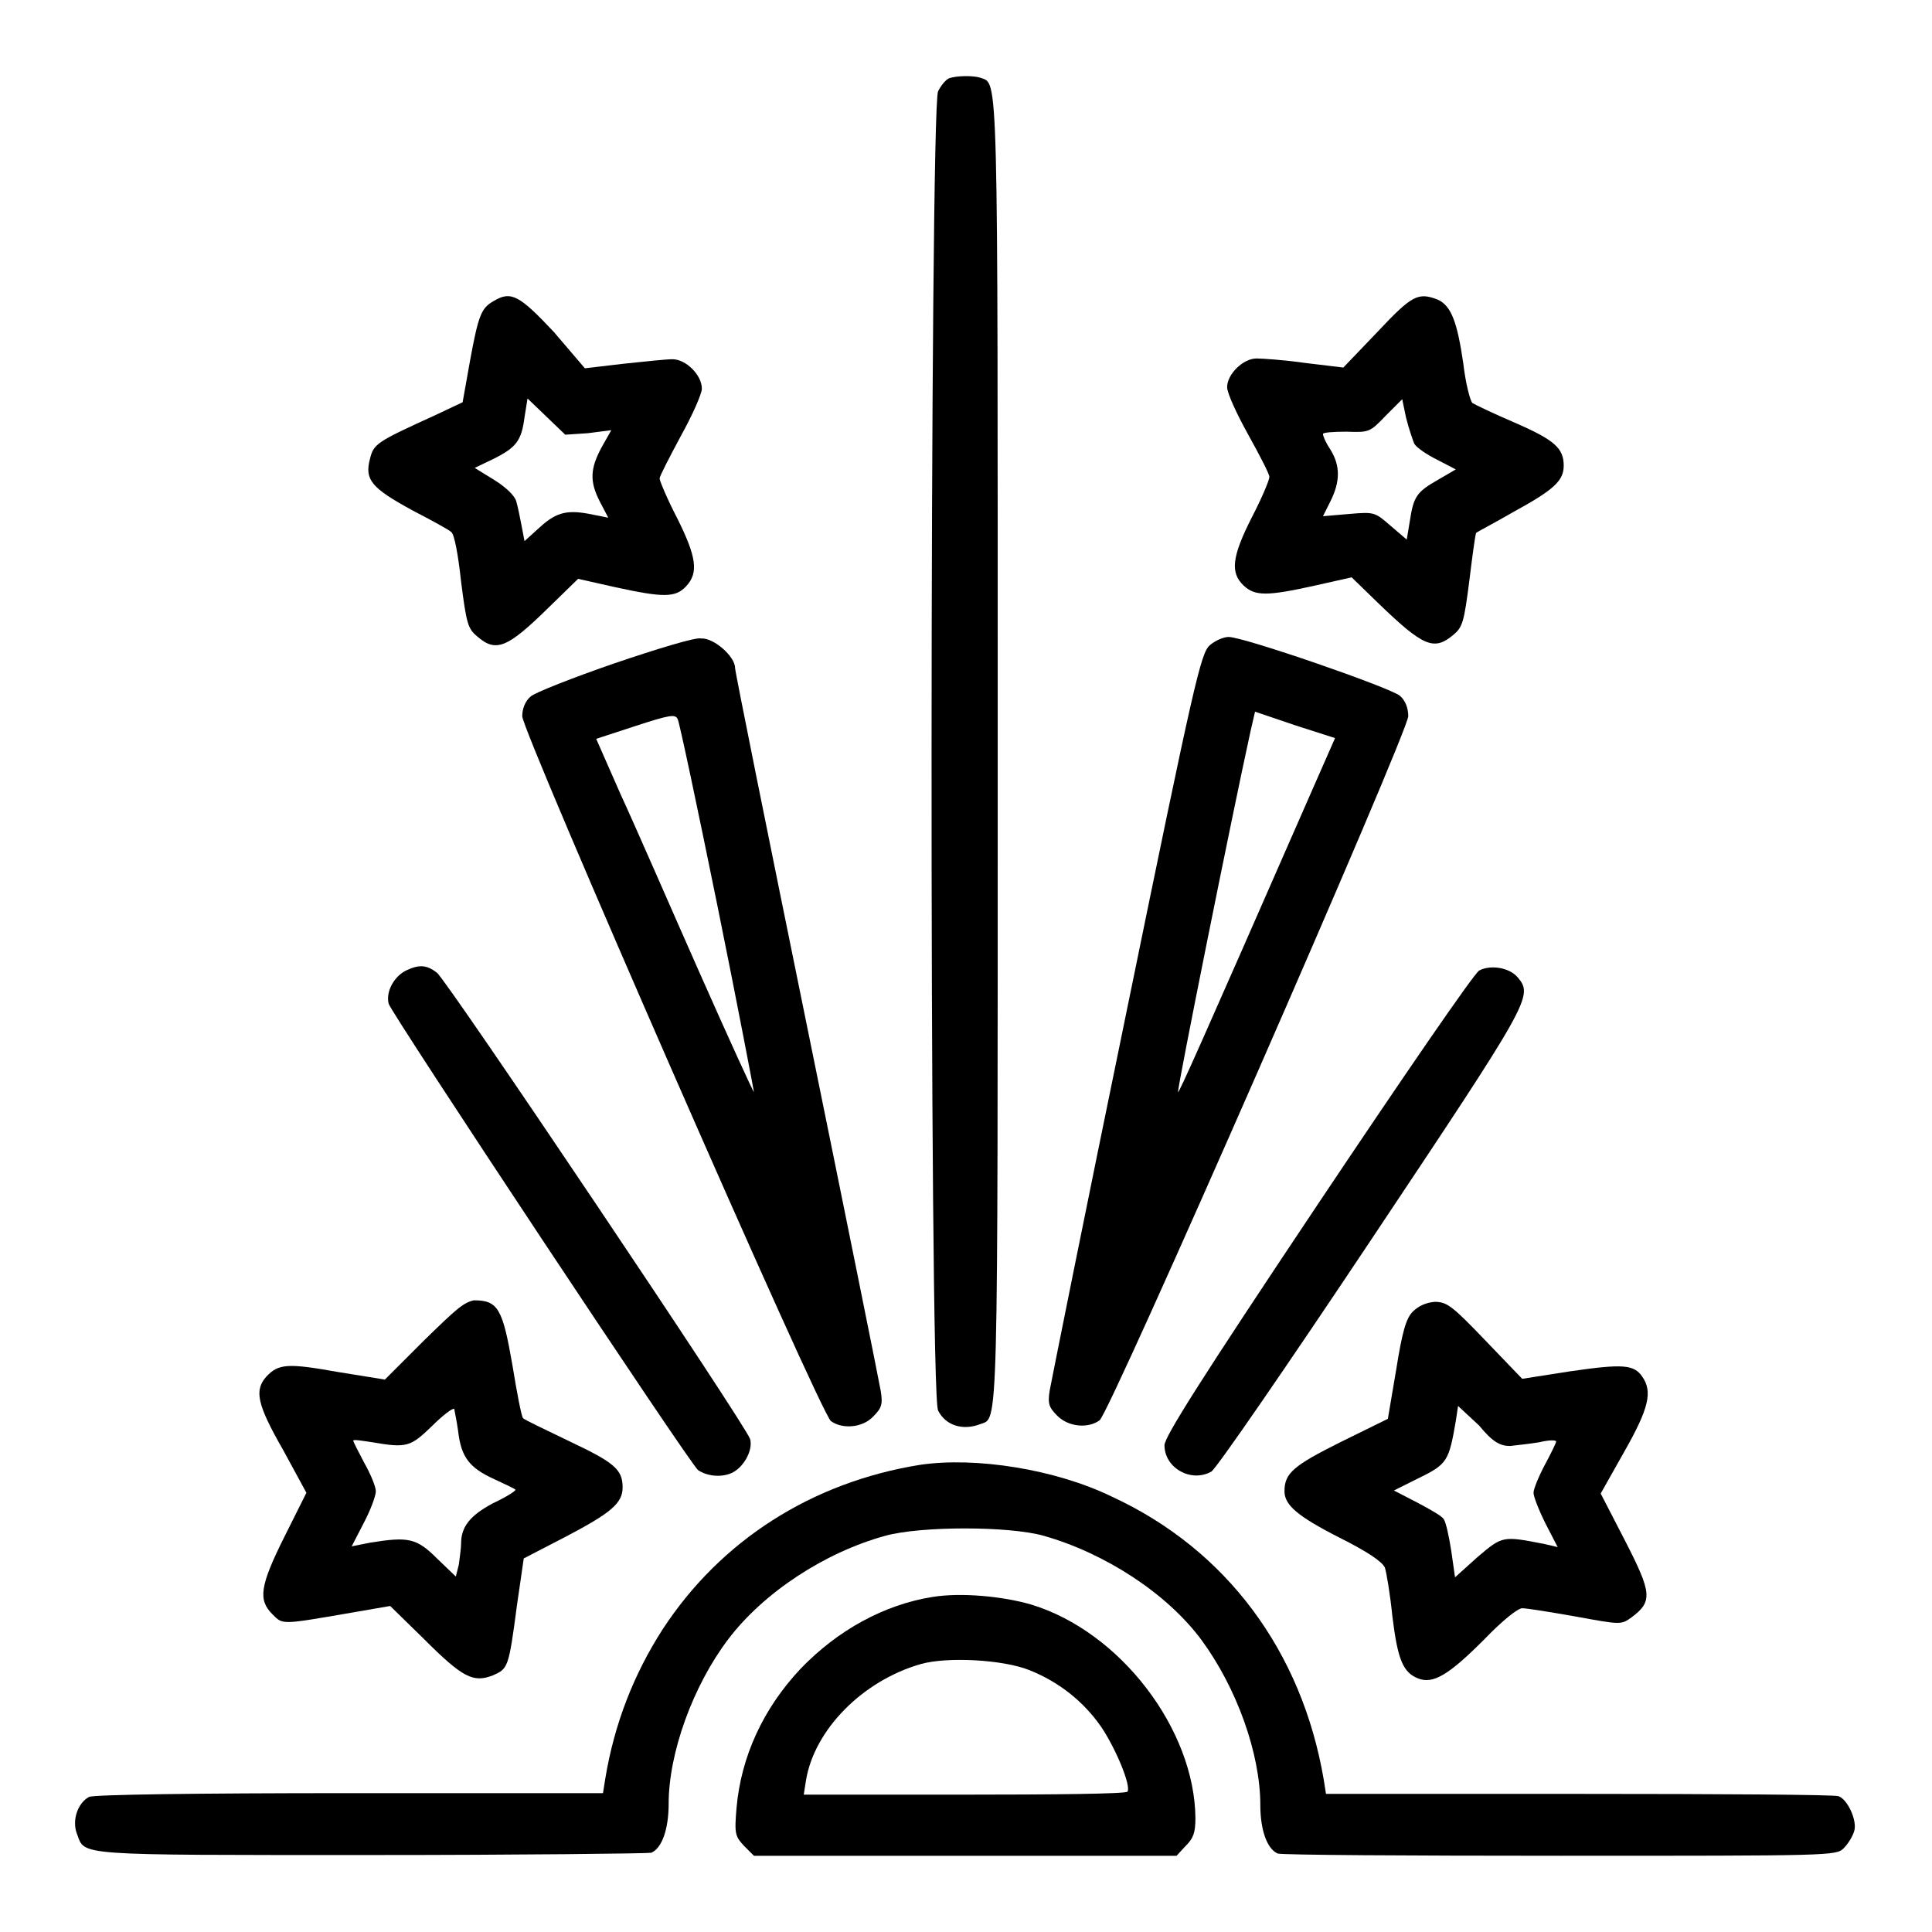 <?xml version="1.0" encoding="utf-8"?>
<!-- Svg Vector Icons : http://www.onlinewebfonts.com/icon -->
<!DOCTYPE svg PUBLIC "-//W3C//DTD SVG 1.1//EN" "http://www.w3.org/Graphics/SVG/1.1/DTD/svg11.dtd">
<svg version="1.1" xmlns="http://www.w3.org/2000/svg" xmlns:xlink="http://www.w3.org/1999/xlink" x="0px" y="0px" viewBox="0 0 256 256" enable-background="new 0 0 256 256" xml:space="preserve">
<g><g><g><path fill="#000000" d="M125.7,10.4c-0.4,0.2-1,0.9-1.4,1.7c-1.1,2.2-1.2,172.6,0,174.8c1,2,3.3,2.7,5.6,1.8c2.4-0.9,2.3,2.5,2.3-89.2c0-91.7,0.1-88.3-2.3-89.2C129,10,126.7,10,125.7,10.4z"/><path fill="#000000" d="M65.4,39.9c-1.6,0.9-2,1.8-3.1,7.8l-1,5.6L57.7,55c-7.9,3.6-8.2,3.8-8.7,5.9c-0.7,2.7,0.3,3.8,5.6,6.7c2.5,1.3,4.9,2.6,5.2,2.9c0.4,0.3,0.9,2.9,1.3,6.6c0.7,5.5,0.9,6.2,2.1,7.2c2.5,2.2,4,1.6,9.5-3.8l3.9-3.8l4.9,1.1c6.4,1.4,8,1.4,9.4-0.1c1.7-1.8,1.4-3.9-1.2-9.1c-1.3-2.5-2.3-4.9-2.3-5.2c0-0.3,1.3-2.8,2.8-5.6c1.5-2.7,2.8-5.6,2.8-6.3c0-1.8-2.1-3.9-3.9-3.9c-0.8,0-3.7,0.3-6.5,0.6l-5.1,0.6L73.4,44C68.8,39.1,67.7,38.5,65.4,39.9z M77.9,57.4l3.1-0.4l-1.3,2.3c-1.5,2.8-1.6,4.5-0.2,7.2l1.1,2.1l-2-0.4c-3.3-0.7-4.8-0.4-7,1.6l-2.1,1.9l-0.4-2.1c-0.2-1.1-0.5-2.5-0.7-3.2s-1.3-1.8-2.9-2.8l-2.6-1.6l2.5-1.2c3-1.5,3.7-2.4,4.1-5.5l0.4-2.5l2.5,2.4l2.5,2.4L77.9,57.4z"/><path fill="#000000" d="M182.5,44l-4.5,4.7l-5-0.6c-2.8-0.4-5.7-0.6-6.5-0.6c-1.8,0-3.9,2.1-3.9,3.8c0,0.8,1.3,3.6,2.8,6.3c1.5,2.7,2.8,5.2,2.8,5.6c0,0.4-1,2.8-2.3,5.3c-2.7,5.3-2.9,7.4-1.1,9.1c1.5,1.4,3.1,1.4,9.4,0l4.9-1.1l3.4,3.3c6.1,5.9,7.5,6.5,10.1,4.3c1.2-1,1.4-1.7,2.1-7.2c0.4-3.3,0.8-6.2,0.9-6.3c0.1-0.1,2.4-1.3,5-2.8c5.3-2.9,6.6-4.1,6.6-6.1c0-2.3-1.2-3.4-6.5-5.7c-2.8-1.2-5.3-2.4-5.6-2.6c-0.3-0.3-0.9-2.6-1.2-5.2c-0.8-5.5-1.6-7.7-3.4-8.5C187.9,38.7,187.1,39.1,182.5,44z M187.4,58.8c0.3,0.5,1.6,1.4,3,2.1l2.5,1.3l-2.4,1.4c-2.8,1.6-3.2,2.2-3.7,5.5l-0.4,2.4l-2.1-1.8c-2.1-1.8-2.1-1.9-5.5-1.6l-3.5,0.3l1-2c1.3-2.6,1.3-4.7,0-6.8c-0.6-0.9-1-1.8-1-2.1c0-0.2,1.4-0.3,3.1-0.3c3,0.1,3.1,0.1,5.2-2.1l2.2-2.2l0.5,2.4C186.7,56.9,187.2,58.3,187.4,58.8z"/><path fill="#000000" d="M81.4,87.9c-5.5,1.9-10.6,3.9-11.1,4.4c-0.7,0.6-1.1,1.6-1.1,2.6c0,2.1,39.5,92.4,40.9,93.4c1.5,1.1,4.2,0.9,5.6-0.6c1.1-1.1,1.3-1.6,1-3.4c-0.2-1.2-4.6-23-9.8-48.5c-5.2-25.5-9.5-46.8-9.5-47.3c0-1.5-2.8-4-4.5-3.9C92.2,84.4,87,86,81.4,87.9z M95.1,120.2c2.7,13.3,4.8,24.4,4.8,24.5c-0.1,0-3.3-7-7.2-15.8c-3.9-8.8-8.5-19.4-10.4-23.5l-3.3-7.5l5.2-1.7c4.6-1.5,5.3-1.6,5.6-0.9C90,95.6,92.4,106.9,95.1,120.2z"/><path fill="#000000" d="M160.3,85.5c-1.2,1.1-2,4.5-11.1,48.9c-5.4,26.2-9.9,48.7-10.1,49.8c-0.3,1.8-0.1,2.3,1,3.4c1.5,1.5,4.1,1.7,5.6,0.6c1.4-1,40.9-91.2,40.9-93.3c0-1.1-0.4-2.1-1.1-2.7c-1.3-1.1-20.7-7.8-22.7-7.8C162.1,84.4,161,84.9,160.3,85.5z M172.9,106.9c-13.8,31.5-16.7,38-16.8,37.8c-0.2-0.1,7.2-36.9,9.6-47.8l0.6-2.6l5.3,1.8l5.3,1.7L172.9,106.9z"/><path fill="#000000" d="M53.8,128.6c-1.6,0.8-2.7,2.8-2.3,4.4c0.3,1.2,40,61.1,41,61.8c1.2,0.8,3,1,4.4,0.4c1.6-0.7,2.9-3,2.5-4.5c-0.4-1.6-40.3-61-41.5-61.8C56.5,127.8,55.5,127.8,53.8,128.6z"/><path fill="#000000" d="M196,128.6c-0.7,0.4-10.3,14.4-21.4,31c-15.5,23.2-20.3,30.8-20.3,31.9c0,3,3.5,5,6.2,3.5c0.6-0.3,10.1-14.1,21.1-30.6c21.2-31.8,21.6-32.4,19.5-34.9C200,128.2,197.5,127.8,196,128.6z"/><path fill="#000000" d="M56.1,177.7l-5.1,5.1l-6.2-1c-6.7-1.2-7.9-1.1-9.5,0.6c-1.6,1.8-1.3,3.6,2.2,9.7l3.1,5.7l-2.9,5.8c-3.3,6.6-3.5,8.4-1.6,10.3c1.4,1.4,1.1,1.4,10.4-0.2l5.2-0.9l4.5,4.4c5.1,5.1,6.5,5.8,9.1,4.8c2-0.9,2.1-0.9,3.2-9.3l0.9-6.2l5.6-2.9c5.9-3.1,7.5-4.4,7.5-6.5c0-2.4-1.1-3.3-7-6.1c-3.3-1.6-6.1-2.9-6.2-3.1c-0.2-0.2-0.8-3.3-1.4-7c-1.3-7.5-1.9-8.6-5.1-8.6C61.4,172.6,60.5,173.4,56.1,177.7z M60.7,189.6c0.4,3.5,1.5,4.9,4.8,6.4c1.5,0.7,2.8,1.3,2.8,1.4c0,0.2-1.3,1-3,1.8c-3,1.6-4.2,3.1-4.2,5.3c0,0.7-0.2,1.9-0.3,2.8l-0.4,1.6l-2.5-2.4c-2.7-2.7-3.8-2.9-8.8-2.1l-2.5,0.5l1.6-3.1c0.9-1.7,1.6-3.6,1.6-4.2s-0.7-2.3-1.5-3.7c-0.8-1.5-1.5-2.9-1.5-3c0-0.2,1.1,0,2.5,0.2c4.6,0.8,5.1,0.6,7.9-2.1c1.4-1.4,2.8-2.5,3-2.3C60.2,186.9,60.5,188.1,60.7,189.6z"/><path fill="#000000" d="M187.2,173.8c-0.9,0.9-1.4,2.7-2.2,7.7l-1.1,6.5l-6.3,3.1c-6.2,3.1-7.4,4.1-7.4,6.5c0,1.8,1.7,3.3,7.2,6.1c3.8,1.9,5.7,3.2,6.1,4c0.2,0.6,0.7,3.5,1,6.5c0.7,5.7,1.4,7.4,3.4,8.2c2,0.8,4.1-0.5,8.7-5.1c2.4-2.5,4.5-4.2,5.1-4.2c0.6,0,3.7,0.5,7.1,1.1c6,1.1,6,1.1,7.4,0.1c2.8-2.1,2.7-3.2-0.9-10.2l-3.2-6.2l3.1-5.5c3.3-5.8,3.8-8,2.4-10c-1.1-1.6-2.6-1.7-9.5-0.7l-6.4,1l-4.9-5.1c-4.4-4.6-5.1-5.1-6.7-5.1C189,172.6,188,173,187.2,173.8z M200.1,191.6c0.9-0.1,2.7-0.3,3.9-0.5c1.2-0.3,2.2-0.3,2.2-0.1c0,0.2-0.7,1.6-1.5,3.1c-0.8,1.5-1.5,3.2-1.5,3.7c0,0.5,0.7,2.3,1.6,4.1l1.6,3.1l-1.7-0.4c-5.6-1.1-5.6-1.1-8.9,1.7l-3,2.7l-0.5-3.5c-0.3-1.9-0.7-3.8-1-4.2c-0.2-0.4-1.8-1.3-3.5-2.2l-3.1-1.6l3.4-1.7c3.7-1.8,3.9-2.3,4.8-7.5l0.3-2l2.8,2.6C197.8,191.1,198.8,191.6,200.1,191.6z"/><path fill="#000000" d="M121.9,194.1c-14.3,2.3-26.4,10-34.1,21.8c-3.8,5.9-6.4,12.5-7.6,19.8l-0.3,1.9H46.3c-20.5,0-34,0.2-34.5,0.5c-1.5,0.8-2.3,3.1-1.6,4.9c1.1,2.9-0.7,2.8,38.8,2.8c20.1,0,36.9-0.2,37.3-0.3c1.4-0.6,2.3-3.1,2.3-6.5c0-6.7,3.2-15.6,7.9-21.8c4.7-6.2,12.8-11.5,20.8-13.7c4.7-1.3,16.4-1.3,21,0c8.1,2.3,16.3,7.6,20.9,13.8c4.7,6.4,7.8,15.1,7.8,21.9c0,3.3,0.9,5.8,2.3,6.4c0.5,0.2,17.3,0.3,37.4,0.3c36,0,36.6,0,37.6-1c0.6-0.6,1.2-1.6,1.4-2.3c0.4-1.4-0.9-4.2-2.1-4.6c-0.5-0.2-15.9-0.3-34.4-0.3h-33.5l-0.3-1.9c-2.9-17-12.9-30.5-28.1-37.5C139.9,194.7,129.3,193,121.9,194.1z"/><path fill="#000000" d="M123.6,211.6c-6.4,1-12.6,4.4-17.5,9.5c-5,5.3-7.9,11.7-8.5,18.4c-0.3,3.5-0.2,3.8,1,5.1l1.3,1.3h28h28l1.2-1.3c1-1,1.3-1.7,1.3-3.7c-0.1-11.7-9.9-24.7-21.8-28.3C132.8,211.5,127.3,211,123.6,211.6z M136.4,221.3c4,1.6,7.2,4.2,9.5,7.5c1.9,2.8,4,7.8,3.5,8.6c-0.2,0.3-9.8,0.4-21.6,0.4h-21.3l0.3-1.9c1.1-6.7,7.5-13.2,15.2-15.4C125.5,219.5,132.9,219.9,136.4,221.3z"/></g></g></g>
</svg>